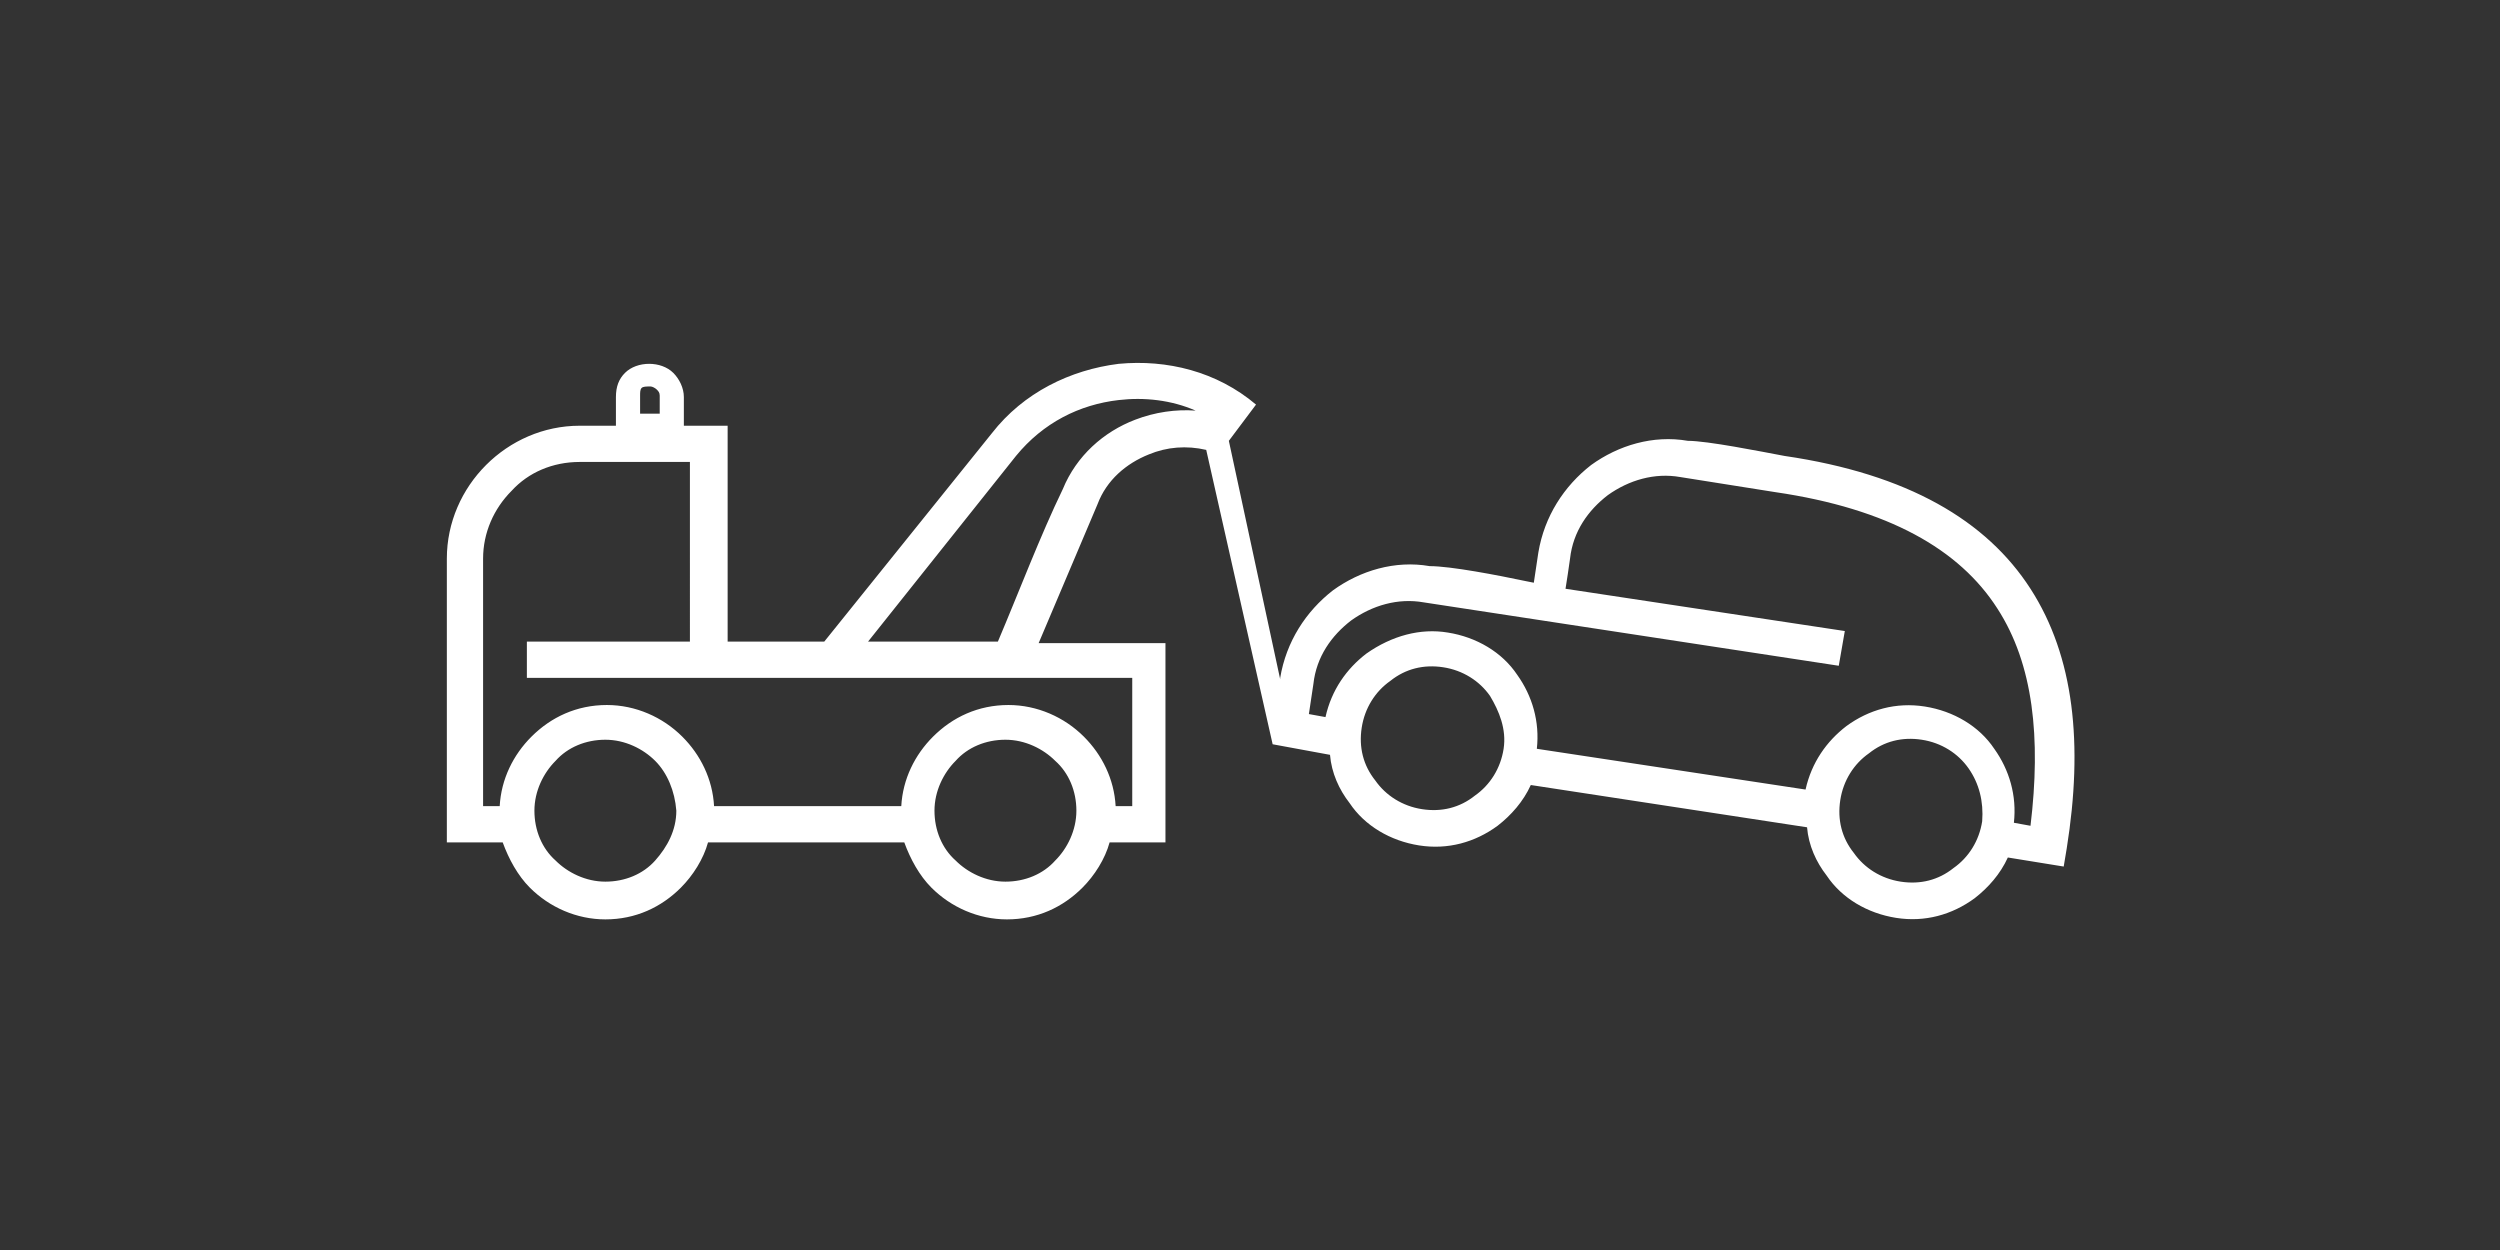 <?xml version="1.0" encoding="utf-8"?>
<!-- Generator: Adobe Illustrator 28.1.0, SVG Export Plug-In . SVG Version: 6.00 Build 0)  -->
<svg version="1.1" id="Vrstva_1" xmlns="http://www.w3.org/2000/svg" xmlns:xlink="http://www.w3.org/1999/xlink" x="0px" y="0px"
	 viewBox="0 0 165.6 82.8" style="enable-background:new 0 0 165.6 82.8;" xml:space="preserve">
<rect x="0" y="0" width="165.6" height="82.8" fill="#333333" stroke="none"/>
<style type="text/css">
	.st0{fill:#FFFFFF;}
</style>
<g id="ochranná_zóna">
</g>
<g id="iko">
</g>
<g id="nazev">
</g>
<path class="st0" d="M98.7,46.1c-0.7-1-1.8-1.7-3.1-1.9c-1.3-0.2-2.5,0.1-3.5,0.9c-1,0.7-1.7,1.8-1.9,3.1c-0.2,1.3,0.1,2.5,0.9,3.5
	c0.7,1,1.8,1.7,3.1,1.9c1.3,0.2,2.5-0.1,3.5-0.9c1-0.7,1.7-1.8,1.9-3.1C99.8,48.3,99.3,47.1,98.7,46.1 M130.4,50.9
	c-0.7-1-1.8-1.7-3.1-1.9s-2.5,0.1-3.5,0.9c-1,0.7-1.7,1.8-1.9,3.1c-0.2,1.3,0.1,2.5,0.9,3.5c0.7,1,1.8,1.7,3.1,1.9
	c1.3,0.2,2.5-0.1,3.5-0.9c1-0.7,1.7-1.8,1.9-3.1C131.4,53.1,131.1,51.9,130.4,50.9 M43.4,50.4c-0.8-0.8-2-1.4-3.3-1.4
	s-2.5,0.5-3.3,1.4c-0.8,0.8-1.4,2-1.4,3.3s0.5,2.5,1.4,3.3c0.8,0.8,2,1.4,3.3,1.4s2.5-0.5,3.3-1.4s1.4-2,1.4-3.3
	C44.7,52.4,44.2,51.2,43.4,50.4 M69.9,50.4c-0.8-0.8-2-1.4-3.3-1.4s-2.5,0.5-3.3,1.4c-0.8,0.8-1.4,2-1.4,3.3s0.5,2.5,1.4,3.3
	c0.8,0.8,2,1.4,3.3,1.4s2.5-0.5,3.3-1.4c0.8-0.8,1.4-2,1.4-3.3S70.8,51.2,69.9,50.4 M57.5,42.5c2.9,0,5.7,0,8.6,0
	c1.4-3.3,2.8-7,4.3-10.1c0.9-2.2,2.7-3.8,4.8-4.6c1.3-0.5,2.7-0.7,4-0.6c-1.6-0.7-3.4-0.9-5.1-0.7c-2.6,0.3-5,1.5-6.8,3.7L57.5,42.5
	z M34.6,42.5h11.1V30.6h-7.3c-1.8,0-3.4,0.7-4.5,1.9C32.7,33.7,32,35.3,32,37c0,2.9,0,5.9,0,8.8c0,2.5,0,5.1,0,7.6h1.1
	c0.1-1.8,0.9-3.4,2.1-4.6c1.3-1.3,3-2.1,5-2.1c1.9,0,3.7,0.8,5,2.1c1.2,1.2,2,2.8,2.1,4.6h12.4c0.1-1.8,0.9-3.4,2.1-4.6
	c1.3-1.3,3-2.1,5-2.1c1.9,0,3.7,0.8,5,2.1c1.2,1.2,2,2.8,2.1,4.6H75v-8.5c-13.4,0-26.7,0-40.1,0v-2.4H34.6z M42.5,25.7
	c-0.1,0.1-0.1,0.3-0.1,0.5v1.2h1.3v-1.2c0-0.2-0.1-0.3-0.2-0.4l0,0c-0.1-0.1-0.3-0.2-0.4-0.2C42.8,25.6,42.6,25.6,42.5,25.7
	 M101.1,38.5l0.5,0.1l0.3-2c0.4-2.4,1.7-4.4,3.5-5.8c1.8-1.3,4.1-2,6.4-1.6c1.3,0,4.8,0.7,6.4,1c8.2,1.2,13.4,4.3,16.3,8.8
	c2.9,4.5,3.5,10.3,2.4,17.2l-0.2,1.2l-3.7-0.6c-0.5,1.1-1.3,2-2.2,2.7c-1.5,1.1-3.3,1.6-5.2,1.3c-1.9-0.3-3.6-1.3-4.6-2.8
	c-0.7-0.9-1.2-2-1.3-3.2L101.4,52c-0.5,1.1-1.3,2-2.2,2.7c-1.5,1.1-3.3,1.6-5.2,1.3c-1.9-0.3-3.6-1.3-4.6-2.8
	c-0.7-0.9-1.2-2-1.3-3.2l-3.8-0.7l-4.4-19.5c-1.3-0.3-2.6-0.2-3.8,0.3c-1.5,0.6-2.8,1.7-3.4,3.3l-3.9,9.2h8.4v13.2h-3.7
	c-0.3,1.1-1,2.2-1.8,3c-1.3,1.3-3,2.1-5,2.1c-1.9,0-3.7-0.8-5-2.1c-0.8-0.8-1.4-1.9-1.8-3h-13c-0.3,1.1-1,2.2-1.8,3
	c-1.3,1.3-3,2.1-5,2.1c-1.9,0-3.7-0.8-5-2.1c-0.8-0.8-1.4-1.9-1.8-3h-3.7v-1.2c0-2.9,0-5.9,0-8.8c0-2.9,0-5.8,0-8.8
	c0-2.4,1-4.6,2.6-6.2l0,0c1.6-1.6,3.8-2.6,6.2-2.6h2.4v-1.9c0-0.7,0.2-1.2,0.6-1.6c0.4-0.4,1-0.6,1.6-0.6s1.2,0.2,1.6,0.6l0,0
	c0.4,0.4,0.7,1,0.7,1.6v1.9h2.9v14.3h6.4l11.1-13.8c2.1-2.7,5.2-4.2,8.4-4.6c3.2-0.3,6.5,0.5,9.1,2.7l-1.8,2.4L84.8,45v-0.1
	c0.4-2.4,1.7-4.4,3.5-5.8c1.8-1.3,4.1-2,6.4-1.6C96.1,37.5,99.2,38.1,101.1,38.5 M95.9,41.9c1.9,0.3,3.6,1.3,4.6,2.8
	c1,1.4,1.5,3.1,1.3,4.9l17.8,2.7c0.4-1.8,1.4-3.2,2.7-4.2c1.5-1.1,3.3-1.6,5.2-1.3s3.6,1.3,4.6,2.8c1,1.4,1.5,3.1,1.3,4.9l1.1,0.2
	c0.7-5.8,0.2-10.7-2.2-14.4c-2.5-3.9-7.2-6.6-14.7-7.7l-6.3-1c-1.7-0.3-3.4,0.2-4.8,1.2c-1.3,1-2.3,2.4-2.5,4.2
	c-0.1,0.7-0.2,1.4-0.3,2l18.5,2.8l-0.4,2.3c-9.2-1.4-18.3-2.8-27.5-4.2c-1.7-0.3-3.4,0.2-4.8,1.2c-1.3,1-2.3,2.4-2.5,4.2l-0.3,2
	l1.1,0.2c0.4-1.8,1.4-3.2,2.7-4.2C92.2,42.1,94.1,41.6,95.9,41.9"/>
</svg>
